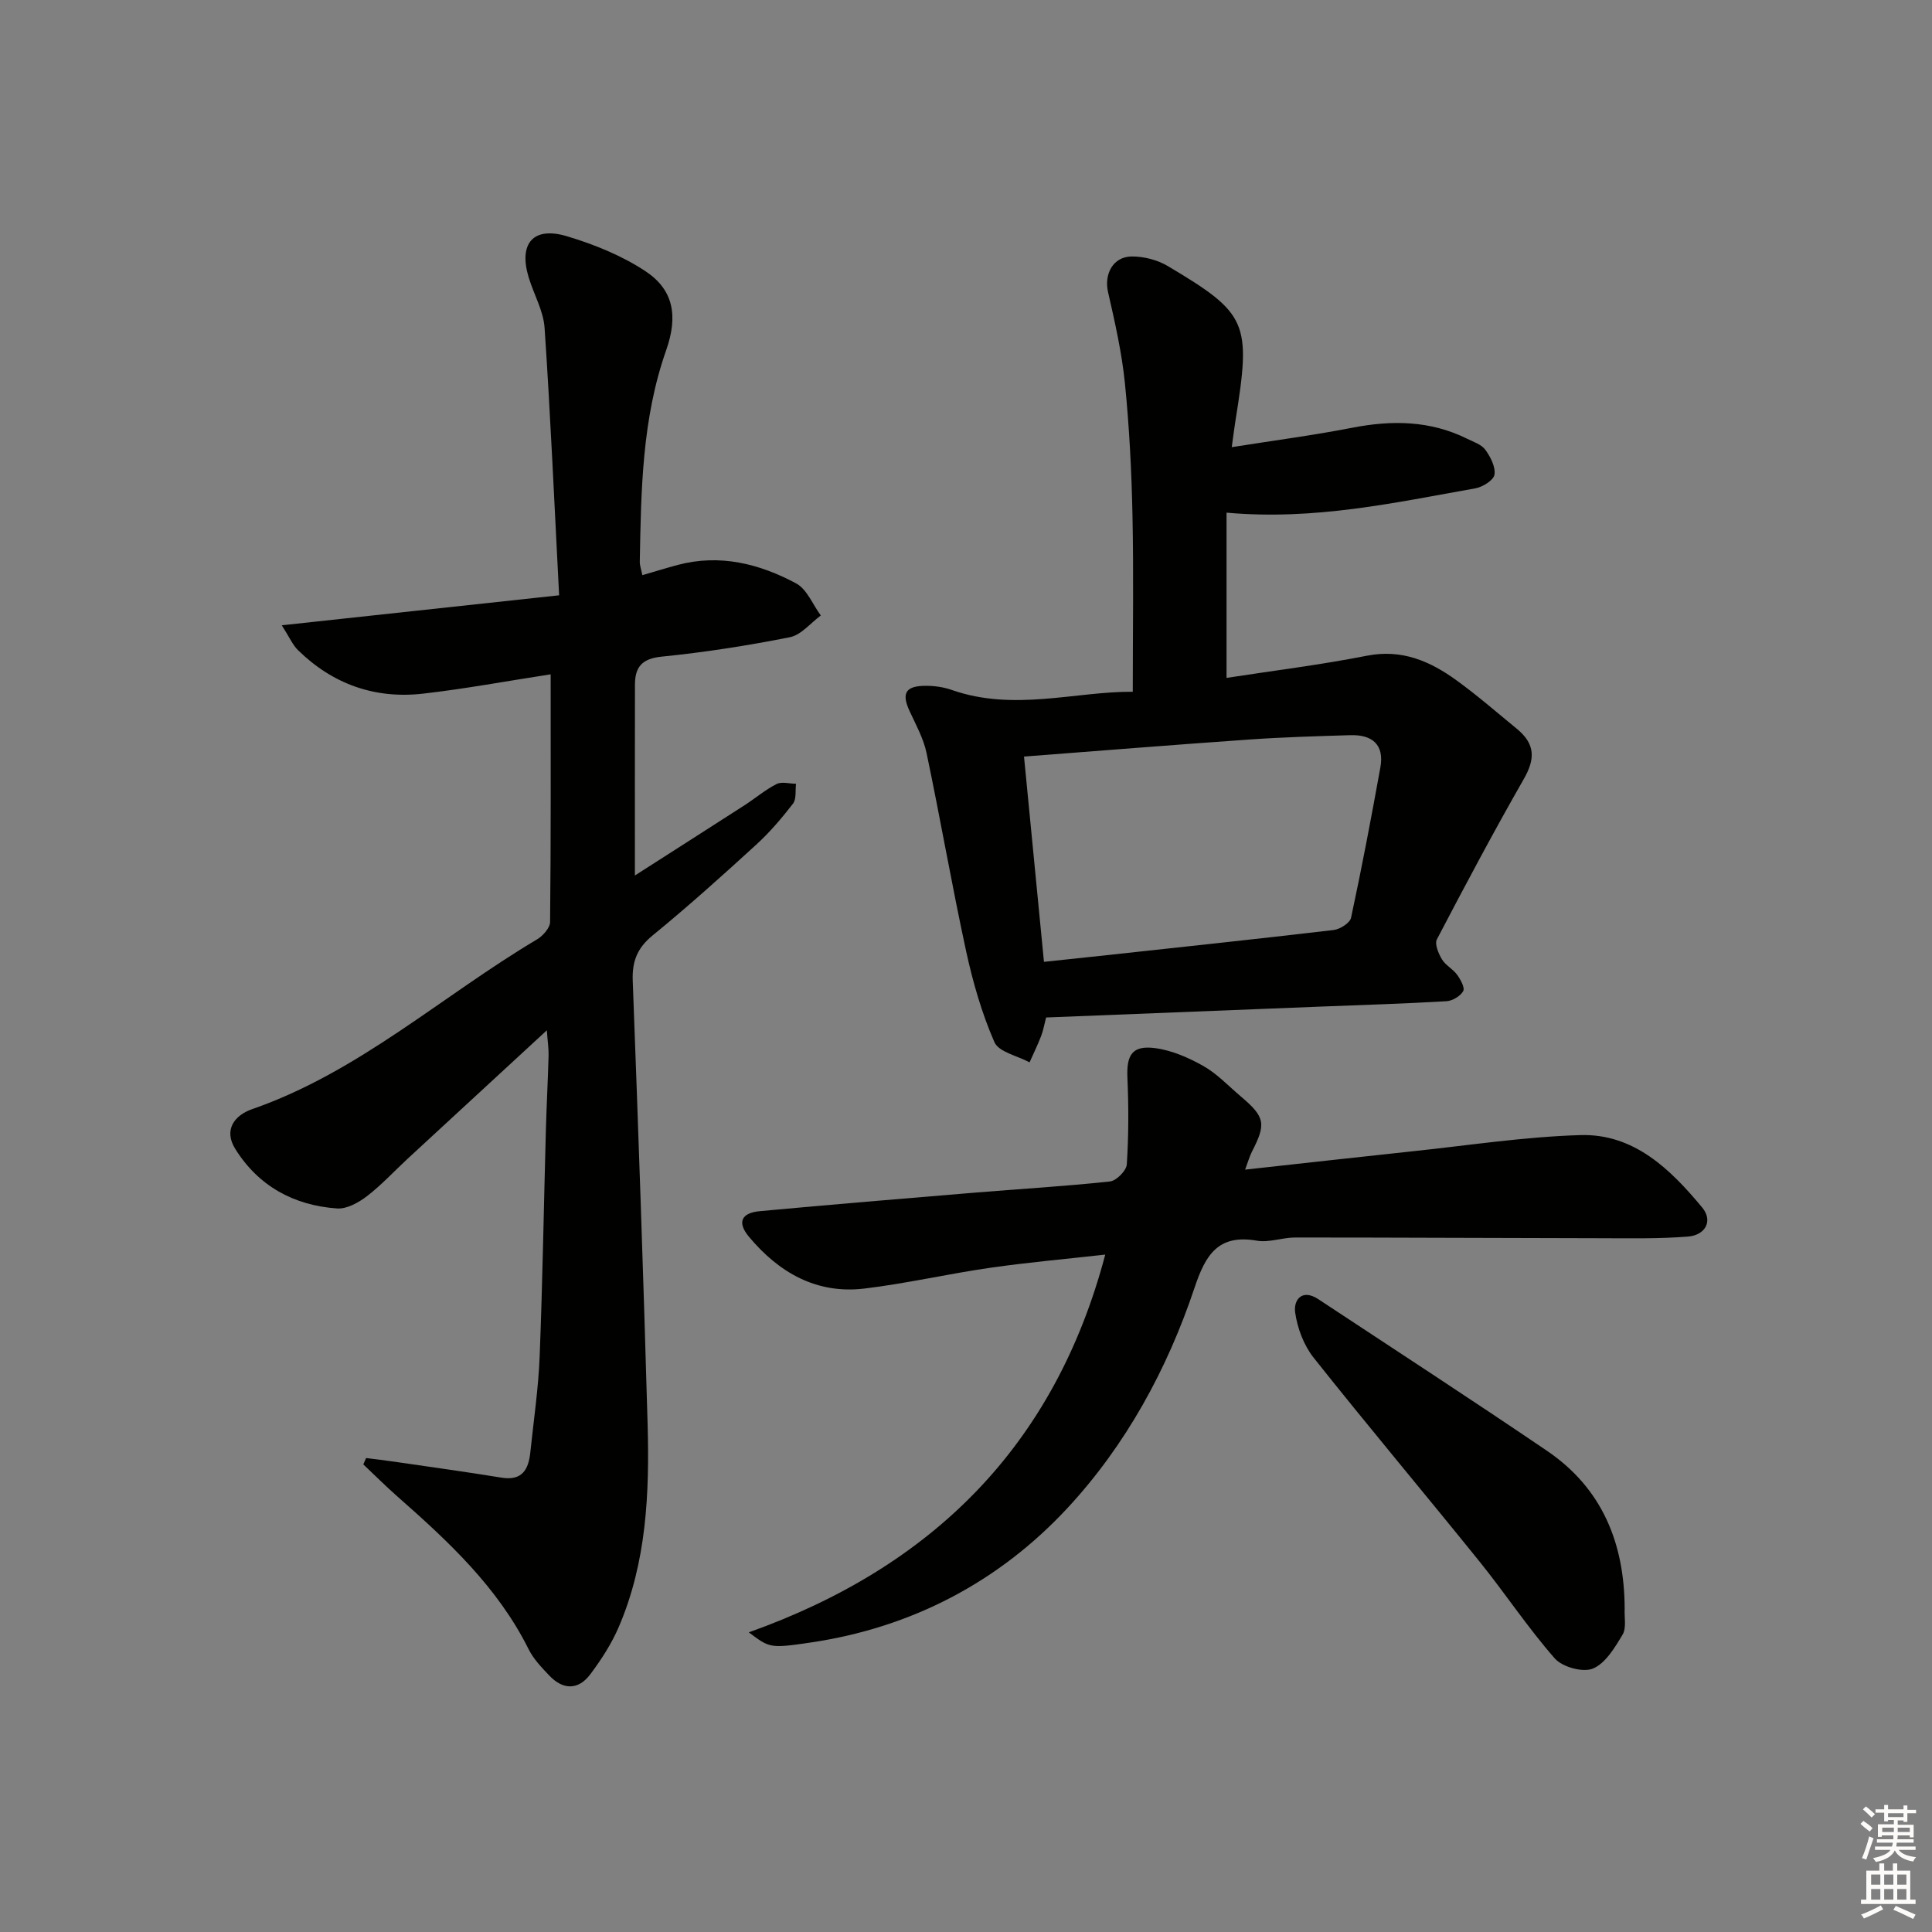 <svg enable-background="new 0 0 400 400" viewBox="0 0 400 400" xmlns="http://www.w3.org/2000/svg"><rect x="0" y="0" width="400" height="400" fill="#808080" stroke="none"/><g fill="#010100"><path d="m113.22 213.31c-10.04 9.26-19.43 17.91-28.8 26.57-2.81 2.6-5.42 5.45-8.44 7.77-1.74 1.33-4.17 2.69-6.19 2.55-8.93-.63-16.26-4.61-21.07-12.31-2.47-3.94-.21-6.97 3.5-8.26 22.07-7.67 39.29-23.45 58.95-35.13 1.23-.73 2.71-2.39 2.72-3.63.18-16.96.12-33.92.12-51.26-9.11 1.4-17.72 3.01-26.41 4-9.96 1.14-18.71-1.95-25.91-9.01-1.11-1.09-1.75-2.65-3.35-5.14 19.41-2.1 37.77-4.08 57.42-6.21-.99-18.95-1.78-37.17-3.01-55.37-.24-3.53-2.22-6.92-3.28-10.41-2.15-7.04.9-10.66 7.9-8.56 5.64 1.69 11.33 3.99 16.22 7.21 5.83 3.83 6.85 9.23 4.33 16.4-5.01 14.22-5.19 29.01-5.46 43.79-.01.76.28 1.53.53 2.77 2.66-.77 4.99-1.49 7.34-2.12 8.71-2.31 16.89-.25 24.49 3.82 2.25 1.2 3.44 4.38 5.12 6.65-2.13 1.56-4.07 4.04-6.41 4.5-8.77 1.74-17.64 3.13-26.54 4.02-4.12.41-5.53 2.19-5.53 5.83-.03 12.82-.01 25.63-.01 39.48 7.78-4.98 15.24-9.74 22.68-14.53 2.23-1.44 4.29-3.2 6.64-4.4 1.08-.55 2.67-.07 4.04-.06-.18 1.4.11 3.17-.64 4.13-2.33 3.02-4.84 5.96-7.65 8.52-7 6.4-14.06 12.75-21.4 18.75-3.18 2.6-4.27 5.36-4.12 9.37 1.15 30.58 2.22 61.17 3.08 91.76.4 14.33-.2 28.64-5.99 42.09-1.49 3.46-3.61 6.73-5.88 9.76-2.49 3.31-5.64 3.25-8.48.26-1.59-1.67-3.28-3.43-4.29-5.46-6.39-12.84-16.61-22.33-27.13-31.59-2.43-2.14-4.73-4.44-7.09-6.67.19-.44.39-.88.58-1.32 1.97.26 3.95.48 5.92.77 7.37 1.08 14.76 2.09 22.11 3.29 4.3.7 5.6-1.7 5.97-5.26.69-6.61 1.67-13.21 1.93-19.84.61-15.63.86-31.27 1.29-46.91.14-5.15.42-10.29.56-15.43.03-1.4-.2-2.83-.36-5.18z"/><path d="m253.94 106.14v34.21c9.5-1.47 19.36-2.68 29.07-4.59 7.24-1.42 13.07 1.13 18.55 5.1 4.31 3.12 8.34 6.63 12.46 10.01 3.85 3.15 3.86 6.23 1.48 10.39-6.25 10.93-12.17 22.06-18.01 33.23-.5.96.33 2.93 1.05 4.13.74 1.24 2.26 1.99 3.13 3.18.72.99 1.66 2.7 1.27 3.4-.58 1.04-2.22 2.01-3.46 2.09-8.63.51-17.28.77-25.92 1.11-18.93.75-37.86 1.5-56.98 2.26-.35 1.36-.57 2.65-1.03 3.85-.71 1.85-1.59 3.63-2.39 5.44-2.51-1.36-6.38-2.13-7.28-4.19-2.62-6-4.46-12.43-5.86-18.85-2.95-13.61-5.32-27.35-8.18-40.98-.63-3.02-2.21-5.87-3.52-8.71-1.71-3.69-.86-5.23 3.37-5.23 1.79 0 3.68.26 5.37.86 12.85 4.51 25.61.29 37.47.37 0-12.58.19-24.51-.06-36.44-.19-9.13-.65-18.28-1.56-27.36-.64-6.37-2.07-12.68-3.5-18.94-.85-3.7 1-7.35 4.91-7.38 2.5-.02 5.32.71 7.47 1.99 16.58 9.87 17.28 11.65 13.99 32.05-.21 1.29-.36 2.58-.76 5.44 8.76-1.39 16.87-2.45 24.89-4.01 8.23-1.61 16.18-1.53 23.83 2.26 1.33.66 2.98 1.19 3.78 2.29 1.07 1.47 2.15 3.56 1.89 5.16-.19 1.16-2.45 2.56-3.97 2.83-16.64 2.94-33.19 6.67-51.5 5.03zm-37.8 93c4.27-.45 7.88-.83 11.5-1.22 16.16-1.76 32.33-3.47 48.47-5.37 1.33-.16 3.37-1.45 3.61-2.53 2.22-10.33 4.19-20.72 6.07-31.13.86-4.75-1.72-6.82-6.22-6.68-6.97.21-13.94.41-20.9.9-15.37 1.07-30.72 2.31-46.66 3.53 1.36 14.02 2.72 27.95 4.13 42.5z"/><path d="m155.03 337.96c37.98-13.53 63.33-38.6 73.8-78.21-7.87.89-15.88 1.59-23.82 2.73-8.7 1.25-17.3 3.25-26.03 4.3-9.94 1.2-17.76-3.33-23.94-10.75-2.46-2.96-1.56-4.92 2.26-5.27 14.72-1.36 29.46-2.59 44.19-3.81 9.44-.78 18.9-1.33 28.31-2.34 1.33-.14 3.4-2.23 3.49-3.52.39-5.96.39-11.96.13-17.93-.21-4.76.99-6.77 5.72-6.16 3.46.45 6.95 1.98 10.03 3.72 2.85 1.62 5.19 4.14 7.73 6.29 5.02 4.25 5.28 5.64 2.31 11.41-.51.99-.8 2.08-1.42 3.74 11.92-1.31 23.3-2.59 34.68-3.8 11.56-1.22 23.11-3 34.7-3.35 11.11-.34 18.67 7.06 25.24 14.98 2.34 2.82.62 5.75-2.94 6.03-5.92.47-11.9.35-17.85.34-21.16-.03-42.32-.15-63.48-.15-2.64 0-5.39 1.1-7.91.66-8.06-1.4-10.65 2.97-12.92 9.76-5.64 16.86-14.2 32.53-26.22 45.51-14.24 15.37-32.34 24.86-53.36 27.94-8.38 1.24-8.41 1.08-12.7-2.12z"/><path d="m336.37 333.03c-.1 1.83.4 4.01-.43 5.4-1.61 2.69-3.54 5.95-6.15 7.03-2.06.86-6.31-.31-7.88-2.09-5.58-6.35-10.27-13.47-15.59-20.07-11.39-14.12-23.07-28-34.35-42.21-2.03-2.56-3.36-6.1-3.82-9.35-.37-2.62 1.43-4.98 4.79-2.76 15.81 10.44 31.7 20.77 47.37 31.41 11.41 7.76 16.01 19.12 16.06 32.64z"/></g><path d="m385.2 377.6.6-.6c.6.4 1.3.9 1.9 1.5l-.6.7c-.8-.6-1.4-1.1-1.9-1.6zm.3 7.1c.6-1.4 1.1-2.9 1.5-4.5.3.1.6.3.9.4-.5 1.4-1 2.9-1.5 4.4zm.2-10.1.6-.6c.7.5 1.3 1.1 1.9 1.6l-.7.7c-.6-.6-1.2-1.2-1.8-1.7zm8.4-.8h.8v.9h1.8v.7h-1.8v1.8h-.8v-.3h-1.2v.9h3.3v2.6h-.8v-.4h-2.5c0 .3 0 .6-.1.8h3.4v.7h-3.5c0 .3-.1.6-.1.8h4v.7h-3.5c.7.9 1.9 1.3 3.6 1.5-.2.2-.4.5-.6.9-1.9-.3-3.2-1.1-3.8-2.3-.5 1.1-1.8 2-3.9 2.4-.2-.3-.4-.5-.6-.8 1.9-.4 3.1-.9 3.6-1.7h-3.2v-.7h3.5c.1-.2.1-.5.2-.8h-3.3v-.7h3.4c0-.2 0-.5 0-.8h-2.4v.3h-.8v-2.6h3.3v-.9h-1.2v.3h-.8v-1.8h-1.8v-.7h1.8v-.9h.8v.9h3.2zm-4.4 5.5h2.4c0-.3 0-.6 0-.9h-2.4zm1.2-3.1h3.2v-.8h-3.2zm4.4 2.2h-2.4v.9h2.5v-.9z" fill="#fcfbfa"/><path d="m389.2 385.8h.9v1.5h1.8v-1.5h.9v1.5h2.7v6h1.1v.9h-11.3v-.9h1.1v-6h2.7v-1.5zm.2 8.7.5.8c-1.2.6-2.5 1.3-4 1.9-.2-.3-.3-.6-.6-.8 1.6-.6 3-1.3 4.1-1.9zm-2-4.3h1.9v-2.1h-1.9zm0 3.1h1.9v-2.2h-1.9zm2.7-3.1h1.9v-2.1h-1.9zm0 3.1h1.9v-2.2h-1.9zm2.4 1.3c1.4.6 2.7 1.2 4.1 1.8l-.5.9c-1.5-.7-2.8-1.4-4.1-1.9zm2.2-6.5h-1.9v2.1h1.9zm-1.9 5.2h1.9v-2.2h-1.9z" fill="#fcfbfa"/></svg>